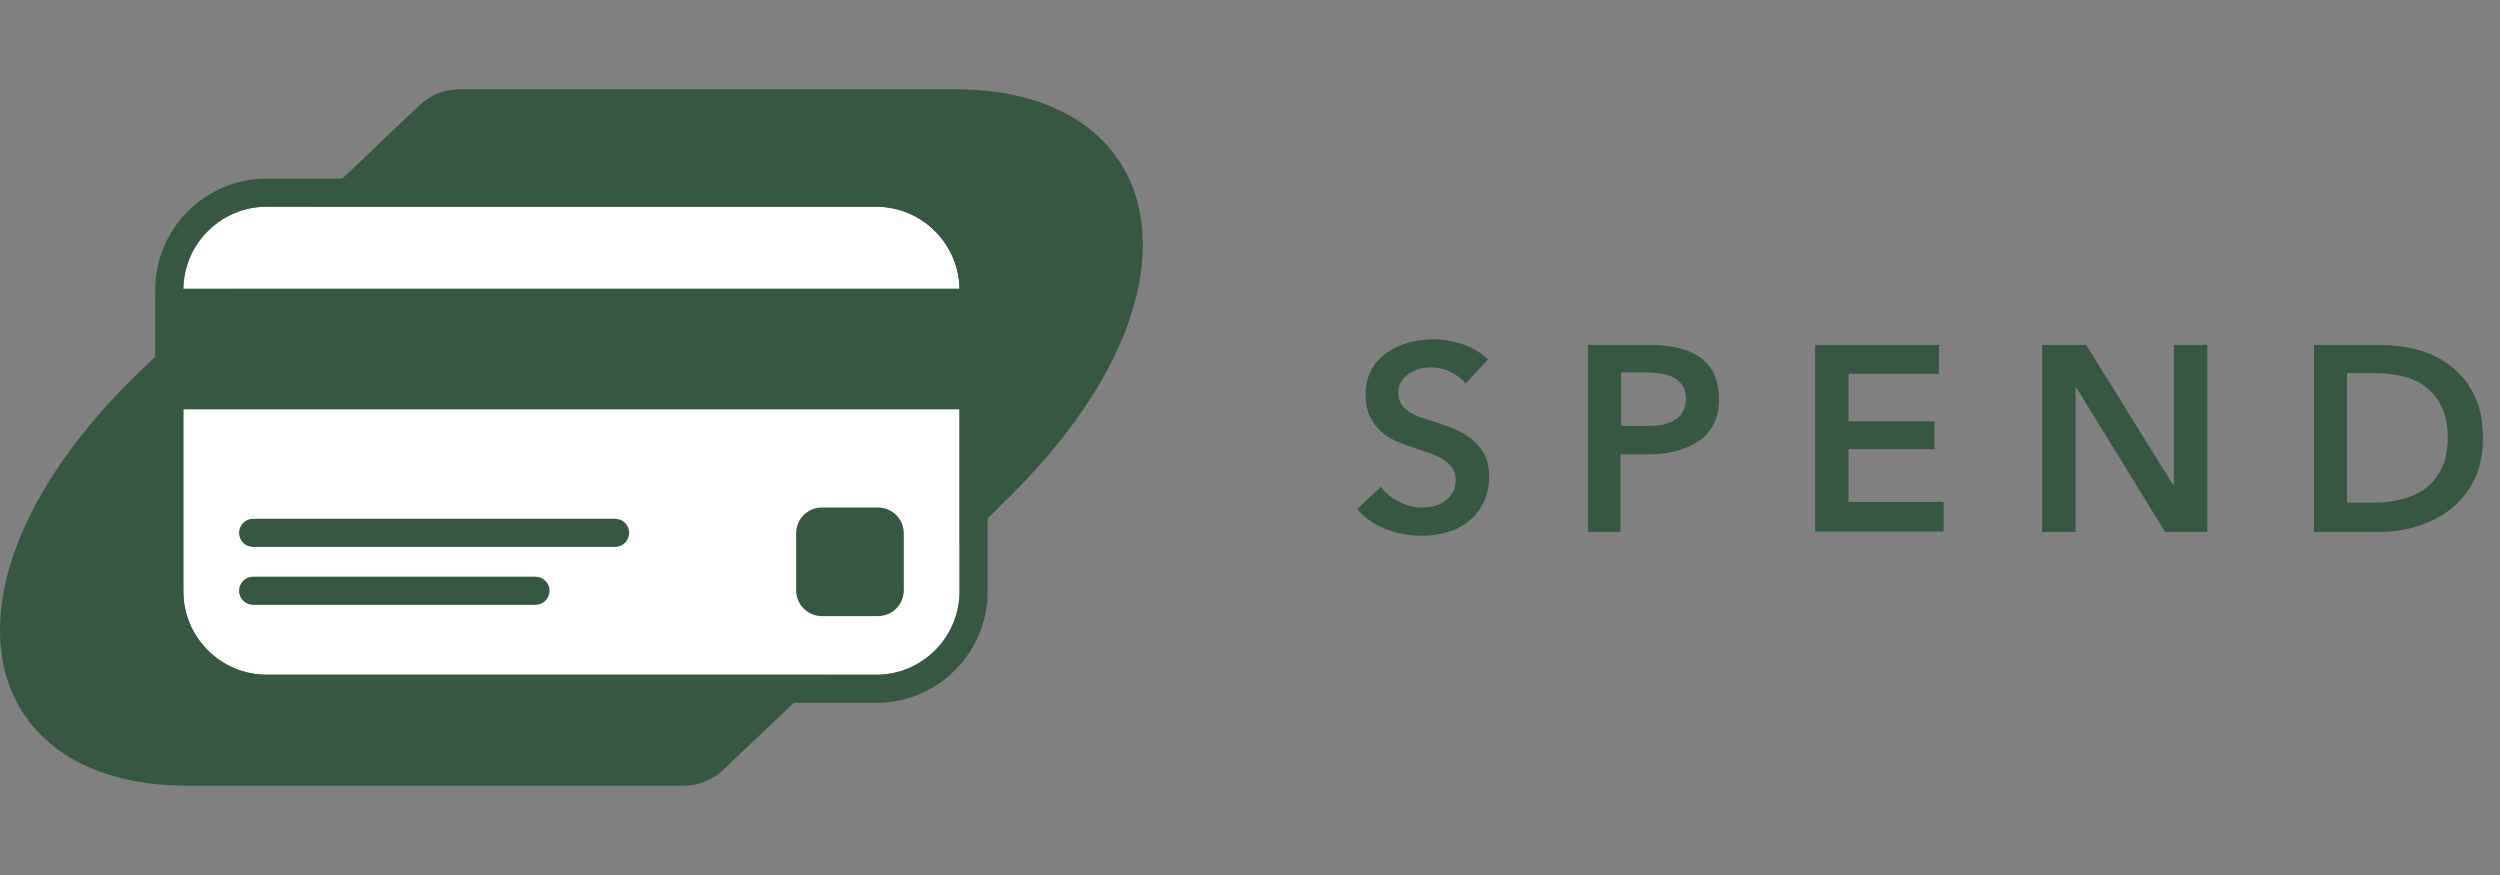 <svg width="140" height="49" viewBox="0 0 140 49" fill="none" xmlns="http://www.w3.org/2000/svg">
<rect x="0" y="0" width="140" height="49" fill="#808080" stroke="none"/>
<g clip-path="url(#clip0_15071_279079)">
<path d="M82.072 21.484C81.874 21.228 81.599 21.011 81.244 20.833C80.889 20.656 80.514 20.577 80.159 20.577C79.943 20.577 79.726 20.597 79.509 20.656C79.292 20.715 79.095 20.794 78.918 20.912C78.74 21.03 78.602 21.169 78.484 21.346C78.366 21.523 78.306 21.74 78.306 21.996C78.306 22.233 78.346 22.43 78.464 22.608C78.563 22.785 78.701 22.923 78.878 23.041C79.055 23.16 79.253 23.258 79.509 23.357C79.746 23.436 80.022 23.534 80.317 23.613C80.652 23.731 81.007 23.849 81.362 23.988C81.717 24.125 82.052 24.303 82.348 24.539C82.643 24.776 82.9 25.052 83.097 25.387C83.294 25.742 83.392 26.156 83.392 26.669C83.392 27.22 83.294 27.713 83.077 28.147C82.88 28.561 82.584 28.916 82.249 29.192C81.894 29.468 81.5 29.685 81.047 29.803C80.573 29.941 80.1 30 79.588 30C78.898 30 78.247 29.882 77.597 29.625C76.946 29.369 76.414 28.995 76 28.502L77.341 27.26C77.597 27.615 77.932 27.891 78.366 28.108C78.799 28.324 79.213 28.423 79.627 28.423C79.844 28.423 80.061 28.403 80.297 28.344C80.514 28.285 80.731 28.206 80.909 28.068C81.086 27.95 81.244 27.772 81.342 27.595C81.461 27.398 81.52 27.161 81.52 26.885C81.52 26.609 81.461 26.373 81.323 26.195C81.185 26.018 81.027 25.86 80.81 25.722C80.593 25.584 80.337 25.466 80.041 25.367C79.746 25.269 79.43 25.17 79.115 25.052C78.799 24.953 78.484 24.835 78.168 24.697C77.853 24.559 77.577 24.382 77.321 24.145C77.064 23.909 76.867 23.633 76.71 23.317C76.552 22.982 76.473 22.568 76.473 22.075C76.473 21.543 76.591 21.09 76.808 20.695C77.025 20.301 77.321 19.986 77.676 19.749C78.031 19.493 78.444 19.315 78.898 19.177C79.351 19.059 79.824 19 80.297 19C80.83 19 81.362 19.099 81.914 19.276C82.466 19.473 82.939 19.749 83.333 20.124L82.072 21.484H82.072Z" fill="#365842"/>
<path d="M88.932 19.315H92.343C92.934 19.315 93.486 19.374 93.959 19.473C94.432 19.591 94.846 19.769 95.201 20.005C95.556 20.262 95.812 20.577 95.99 20.951C96.167 21.346 96.266 21.799 96.266 22.351C96.266 22.943 96.147 23.416 95.93 23.81C95.713 24.204 95.418 24.52 95.043 24.756C94.669 24.993 94.235 25.17 93.742 25.288C93.249 25.407 92.717 25.446 92.185 25.446H90.746V29.783H88.932V19.315ZM92.086 23.849C92.382 23.849 92.678 23.849 92.954 23.81C93.23 23.77 93.466 23.692 93.703 23.573C93.92 23.455 94.097 23.297 94.215 23.1C94.334 22.903 94.412 22.647 94.412 22.331C94.412 22.036 94.353 21.779 94.215 21.582C94.077 21.385 93.92 21.247 93.703 21.129C93.486 21.03 93.249 20.951 92.973 20.912C92.697 20.873 92.421 20.853 92.145 20.853H90.785V23.849H92.086Z" fill="#365842"/>
<path d="M101.647 19.315H108.586V20.932H103.52V23.593H108.33V25.15H103.52V28.107H108.843V29.763H101.647V19.315H101.647Z" fill="#365842"/>
<path d="M114.362 19.315H116.826L121.696 27.161H121.735V19.315H123.608V29.783H121.242L116.274 21.701H116.235V29.783H114.362V19.315H114.362Z" fill="#365842"/>
<path d="M129.581 19.315H133.287C133.977 19.315 134.647 19.394 135.337 19.572C136.027 19.749 136.638 20.045 137.19 20.459C137.742 20.873 138.195 21.405 138.53 22.075C138.885 22.745 139.043 23.573 139.043 24.559C139.043 25.466 138.866 26.274 138.53 26.925C138.176 27.595 137.742 28.127 137.19 28.541C136.638 28.975 136.007 29.27 135.337 29.487C134.647 29.684 133.957 29.783 133.287 29.783H129.581V19.315ZM132.991 28.147C133.464 28.147 133.957 28.088 134.45 27.969C134.923 27.851 135.376 27.674 135.751 27.398C136.145 27.122 136.46 26.767 136.697 26.294C136.934 25.84 137.072 25.249 137.072 24.539C137.072 23.79 136.953 23.179 136.697 22.706C136.46 22.233 136.125 21.858 135.751 21.602C135.357 21.326 134.923 21.149 134.45 21.05C133.957 20.951 133.484 20.892 132.991 20.892H131.434V28.147H132.991Z" fill="#365842"/>
<path d="M10.496 44H38.252C39.101 44 39.915 43.677 40.525 43.093L55.914 28.442L55.925 28.404C68.295 16.686 65.636 5 53.497 5H25.746C24.896 5 24.083 5.323 23.473 5.907L8.08 20.562H8.08C-4.29 32.281 -1.642 44 10.496 44L10.496 44H10.496Z" fill="#365842"/>
<path d="M10.267 33.118C10.267 35.692 12.361 37.786 14.934 37.786H49.066C51.639 37.786 53.733 35.692 53.733 33.118V22.916H10.267V33.118Z" fill="white"/>
<path d="M49.066 11.576H14.934C12.385 11.576 10.307 13.631 10.268 16.171H53.732C53.693 13.631 51.615 11.576 49.066 11.576Z" fill="white"/>
<path d="M49.066 10H14.934C11.492 10 8.691 12.801 8.691 16.244V33.118C8.691 36.561 11.492 39.362 14.934 39.362H49.066C52.508 39.362 55.309 36.561 55.309 33.118V16.244C55.309 12.801 52.508 10 49.066 10ZM14.934 11.576H49.066C51.615 11.576 53.693 13.631 53.732 16.172H10.268C10.307 13.631 12.385 11.576 14.934 11.576ZM49.066 37.786H14.934C12.361 37.786 10.267 35.692 10.267 33.118V22.916H53.733V33.118C53.733 35.692 51.639 37.786 49.066 37.786Z" fill="#365842"/>
<path d="M49.168 28.421H46.027C45.229 28.421 44.583 29.067 44.583 29.865V33.057C44.583 33.855 45.229 34.502 46.027 34.502H49.168C49.966 34.502 50.612 33.855 50.612 33.057V29.865C50.612 29.067 49.966 28.421 49.168 28.421Z" fill="#365842"/>
<path d="M34.445 29.052H14.176C13.741 29.052 13.388 29.404 13.388 29.84C13.388 30.275 13.741 30.628 14.176 30.628H34.445C34.88 30.628 35.233 30.275 35.233 29.84C35.233 29.404 34.88 29.052 34.445 29.052Z" fill="#365842"/>
<path d="M29.986 32.295H14.176C13.741 32.295 13.388 32.648 13.388 33.083C13.388 33.519 13.741 33.871 14.176 33.871H29.986C30.421 33.871 30.774 33.519 30.774 33.083C30.774 32.648 30.421 32.295 29.986 32.295Z" fill="#365842"/>
</g>
<defs>
<clipPath id="clip0_15071_279079">
<rect width="139.043" height="49" fill="white"/>
</clipPath>
</defs>
</svg>
